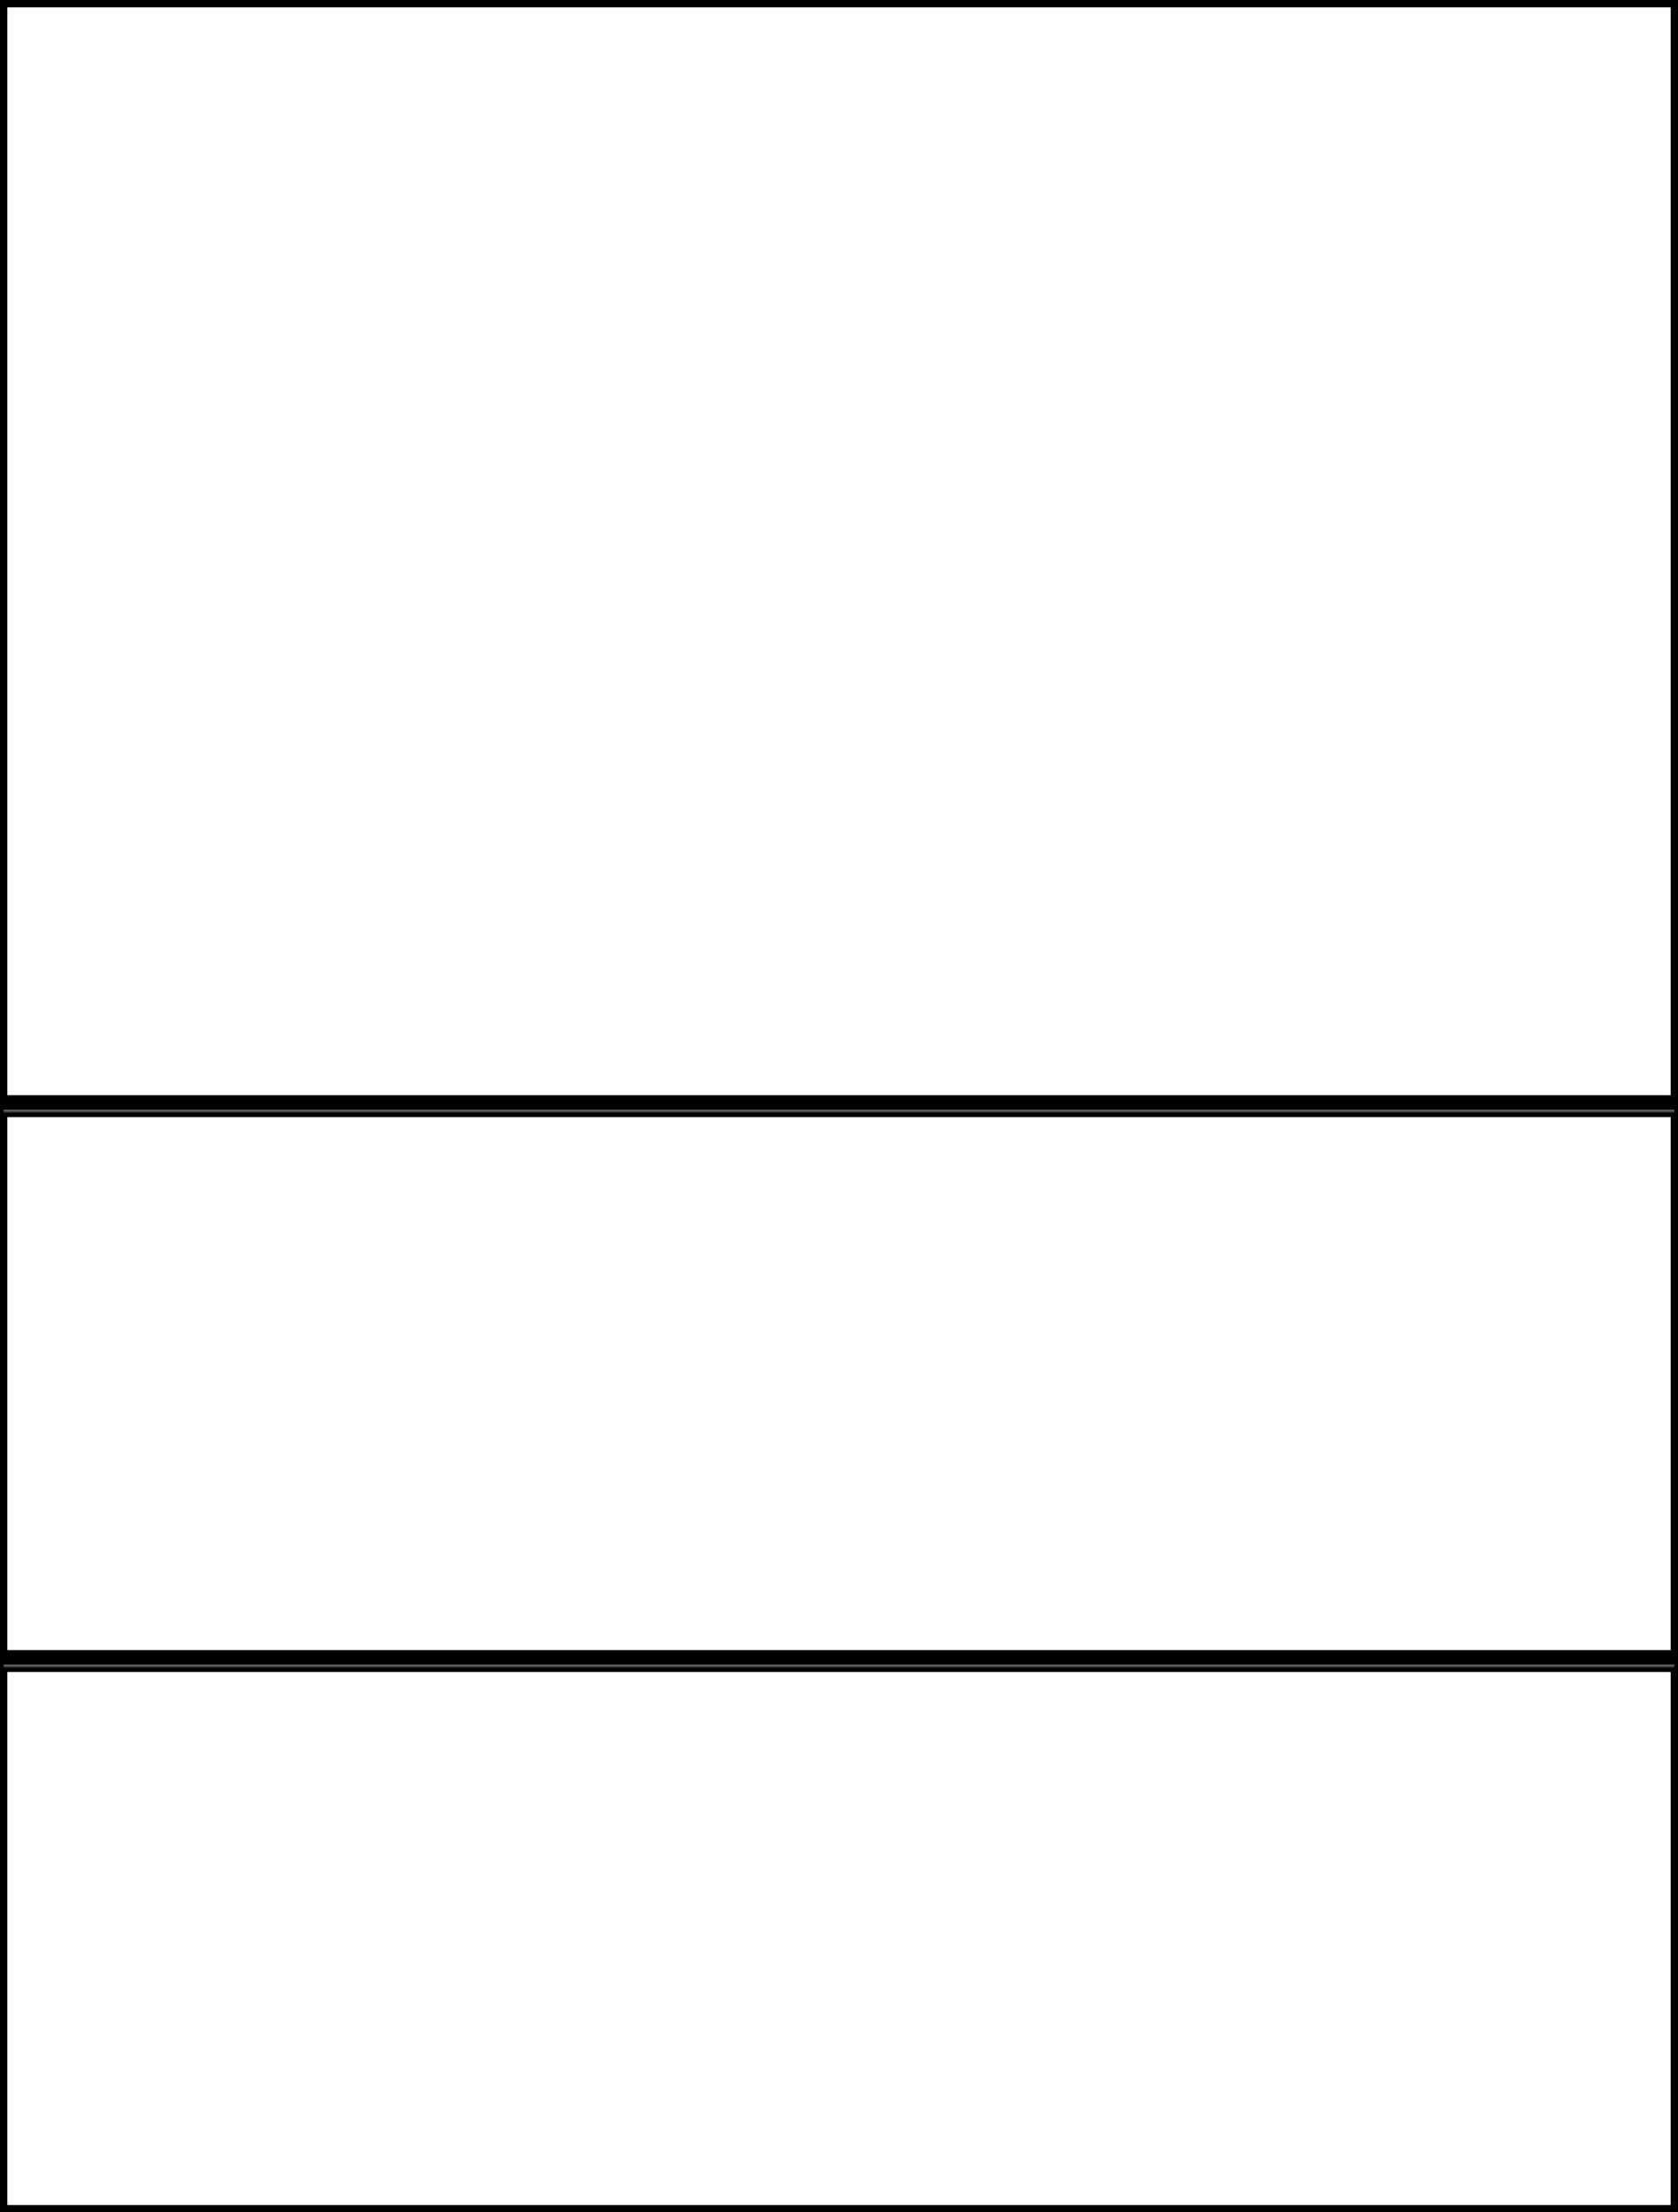 <svg width="230" height="303" xmlns="http://www.w3.org/2000/svg" xmlns:xlink="http://www.w3.org/1999/xlink">
  <defs>
    <mask id="edge130-3fieldsa-2-mask">
      <rect width="100%" height="100%" fill="black"/>
      <rect width="100%" height="100%" style="fill:white"/>
    </mask>
  </defs>
  <rect x="0" y="0" width="230" height="151" mask="url(#edge130-3fieldsa-2-mask)" style="stroke-width:2;stroke:rgb(0,0,0);fill:none"/>
  <rect x="0" y="152" width="230" height="75" mask="url(#edge130-3fieldsa-2-mask)" style="stroke-width:2;stroke:rgb(0,0,0);fill:none"/>
  <rect x="0" y="228" width="230" height="75" mask="url(#edge130-3fieldsa-2-mask)" style="stroke-width:2;stroke:rgb(0,0,0);fill:none"/>
      <rect width="100%" height="100%" style="stroke-width:1;stroke:rgb(0,0,0);fill:none"/>
</svg>
